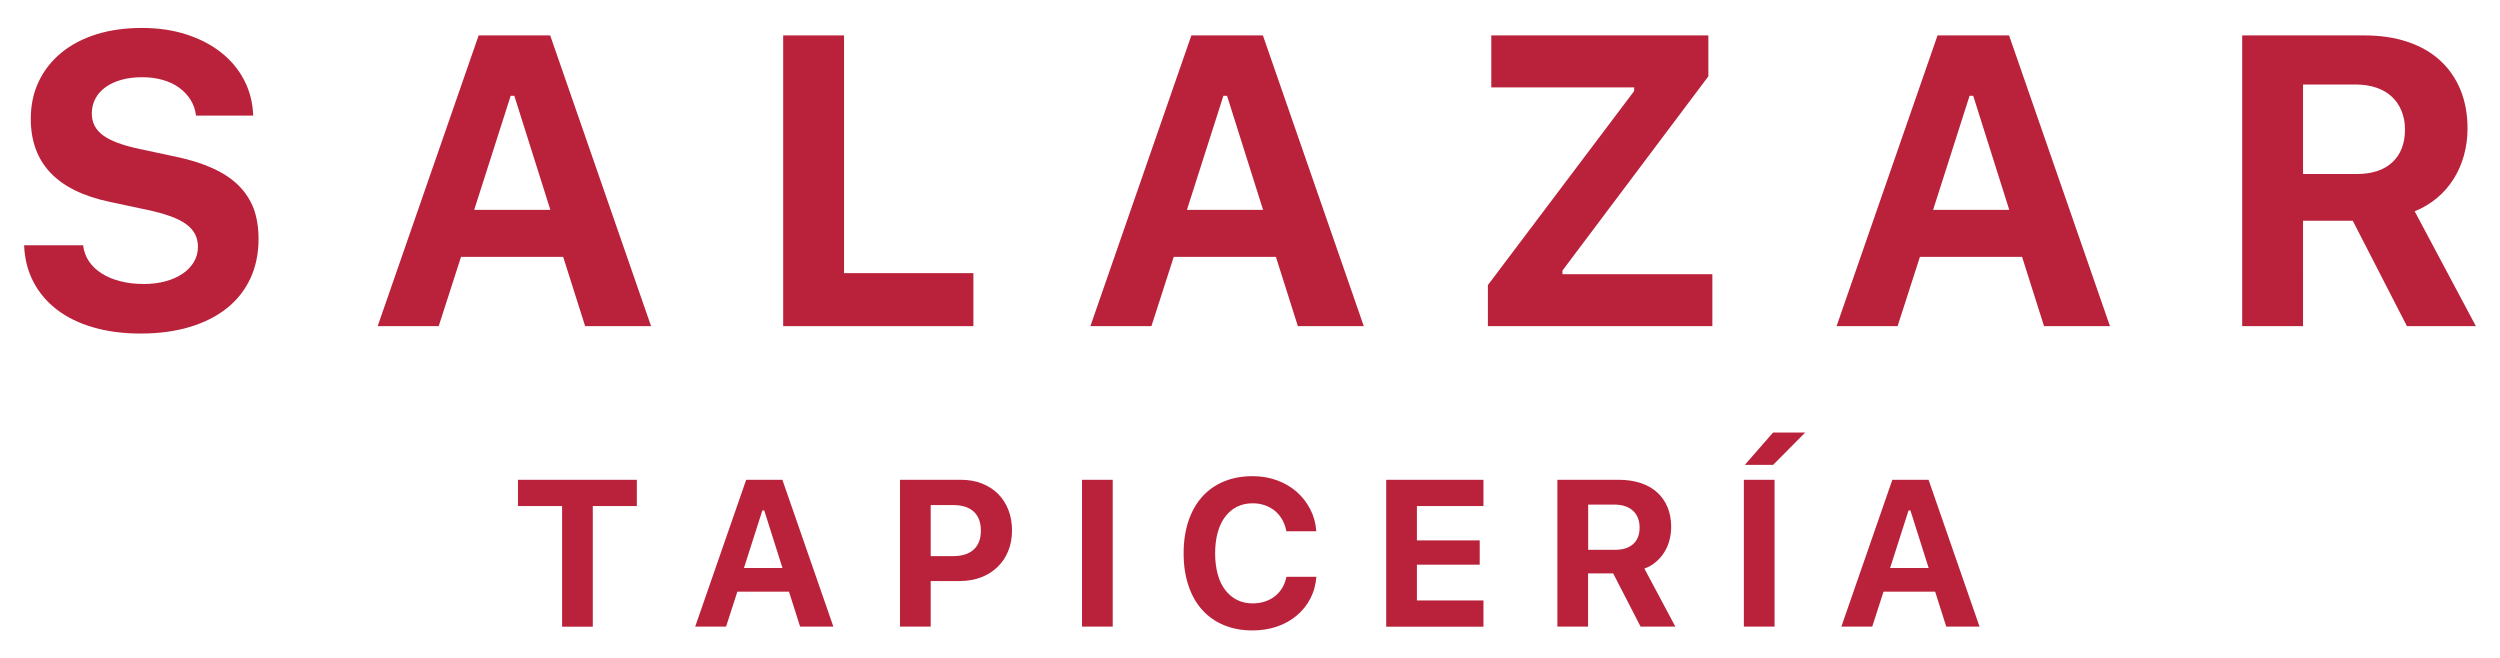 <?xml version="1.0" encoding="utf-8"?>
<!-- Generator: Adobe Illustrator 28.2.0, SVG Export Plug-In . SVG Version: 6.00 Build 0)  -->
<svg version="1.1" id="Capa_1" xmlns="http://www.w3.org/2000/svg" xmlns:xlink="http://www.w3.org/1999/xlink" x="0px" y="0px"
	 viewBox="0 0 281 74" style="enable-background:new 0 0 281 74;" xml:space="preserve">
<style type="text/css">
	.st0{fill:#BA223B;}
</style>
<g>
	<g>
		<g>
			<path class="st0" d="M26.82,20.85c-0.76-0.76-1.74-1.4-2.92-1.94c-1.19-0.54-2.6-0.98-4.25-1.32l-3.94-0.84
				c-1.92-0.41-3.3-0.92-4.13-1.54c-0.84-0.62-1.26-1.43-1.26-2.45c0-0.62,0.14-1.18,0.41-1.69s0.66-0.94,1.16-1.29
				c0.5-0.35,1.09-0.63,1.79-0.82c0.69-0.19,1.47-0.28,2.33-0.28c0.83,0,1.6,0.1,2.3,0.31c0.7,0.2,1.31,0.49,1.83,0.87
				c0.52,0.38,0.95,0.83,1.28,1.36c0.33,0.53,0.54,1.12,0.61,1.77h6.43c-0.05-1.45-0.39-2.78-1.02-3.99s-1.5-2.25-2.6-3.11
				c-1.1-0.87-2.41-1.54-3.92-2.03c-1.51-0.48-3.16-0.72-4.96-0.72c-1.89,0-3.6,0.24-5.14,0.72C9.28,4.35,7.96,5.04,6.88,5.94
				c-1.09,0.9-1.93,1.97-2.53,3.23s-0.89,2.65-0.89,4.19c0,4.98,2.96,8.09,8.88,9.33l4.26,0.91c1,0.21,1.85,0.45,2.57,0.71
				s1.3,0.56,1.76,0.89c0.45,0.33,0.78,0.71,1,1.13c0.21,0.42,0.32,0.89,0.32,1.4c0,0.62-0.15,1.19-0.45,1.7
				c-0.3,0.51-0.72,0.96-1.26,1.32c-0.54,0.37-1.17,0.66-1.91,0.86c-0.74,0.2-1.56,0.31-2.45,0.31c-0.97,0-1.85-0.1-2.65-0.31
				c-0.8-0.2-1.5-0.49-2.09-0.87c-0.6-0.38-1.08-0.83-1.44-1.37c-0.36-0.54-0.58-1.14-0.66-1.8H2.71c0.06,1.53,0.41,2.9,1.05,4.12
				c0.64,1.22,1.53,2.27,2.66,3.13c1.13,0.86,2.49,1.52,4.08,1.98c1.59,0.46,3.35,0.69,5.3,0.69c2.05,0,3.9-0.25,5.53-0.74
				c1.63-0.49,3.02-1.19,4.17-2.11c1.15-0.91,2.03-2.03,2.64-3.34c0.61-1.31,0.92-2.79,0.92-4.44c0-1.27-0.18-2.4-0.54-3.4
				C28.14,22.48,27.58,21.61,26.82,20.85z"/>
			<path class="st0" d="M53.8,3.98L42.45,36.66h6.86l2.51-7.79h11.48l2.47,7.79h7.41L61.84,3.98H53.8z M53.3,23.59l4.1-12.82h0.41
				l4.05,12.82H53.3z"/>
			<polygon class="st0" points="88.03,3.98 88.03,36.66 109.41,36.66 109.41,30.7 94.87,30.7 94.87,3.98 			"/>
			<path class="st0" d="M133.91,3.98l-11.35,32.68h6.86l2.51-7.79h11.48l2.47,7.79h7.41L141.95,3.98H133.91z M133.41,23.59
				l4.1-12.82h0.41l4.05,12.82H133.41z"/>
			<polygon class="st0" points="175.62,30.41 192.02,8.58 192.02,3.98 167.62,3.98 167.62,9.82 183.68,9.82 183.68,10.23 
				167.24,32.04 167.24,36.66 192.47,36.66 192.47,30.82 175.62,30.82 			"/>
			<path class="st0" d="M217.78,3.98l-11.35,32.68h6.86l2.51-7.79h11.48l2.47,7.79h7.41L225.82,3.98H217.78z M217.28,23.59
				l4.1-12.82h0.41l4.05,12.82H217.28z"/>
			<path class="st0" d="M271.41,23.75c0.94-0.38,1.77-0.88,2.51-1.5c0.74-0.62,1.36-1.33,1.87-2.14c0.51-0.81,0.89-1.69,1.16-2.65
				c0.26-0.96,0.4-1.96,0.4-3c0-1.63-0.27-3.09-0.8-4.38c-0.54-1.29-1.3-2.39-2.3-3.3c-1-0.91-2.21-1.6-3.65-2.08
				c-1.43-0.48-3.05-0.72-4.85-0.72h-13.73v32.68h6.84V24.81h5.59l6.09,11.85h7.75L271.41,23.75z M268.89,18.25
				c-0.95,0.88-2.3,1.31-4.03,1.31h-6V9.5h5.93c0.85,0,1.61,0.12,2.3,0.35c0.69,0.23,1.27,0.57,1.74,1.01
				c0.48,0.44,0.84,0.97,1.1,1.6c0.26,0.63,0.39,1.32,0.39,2.09C270.32,16.14,269.84,17.37,268.89,18.25z"/>
			<polygon class="st0" points="58.22,56.88 63.18,56.88 63.18,70.44 66.63,70.44 66.63,56.88 71.58,56.88 71.58,53.93 58.22,53.93 
							"/>
			<path class="st0" d="M83.87,53.93l-5.73,16.5h3.47l1.27-3.93h5.8l1.25,3.93h3.74l-5.73-16.5H83.87z M83.62,63.84l2.07-6.47h0.21
				l2.05,6.47H83.62z"/>
			<path class="st0" d="M112.17,55.5c-0.5-0.5-1.11-0.88-1.81-1.16c-0.7-0.27-1.48-0.41-2.32-0.41h-6.88v16.5h3.45v-5.12h3.26
				c0.87,0,1.66-0.14,2.38-0.41c0.72-0.27,1.34-0.66,1.86-1.16c0.52-0.5,0.93-1.1,1.21-1.8c0.29-0.7,0.43-1.47,0.43-2.32
				c0-0.85-0.14-1.63-0.42-2.34C113.06,56.6,112.67,56,112.17,55.5z M109.43,61.78c-0.54,0.49-1.32,0.73-2.32,0.73h-2.5v-5.74h2.52
				c1,0,1.77,0.24,2.31,0.73c0.54,0.49,0.81,1.21,0.81,2.15C110.25,60.58,109.98,61.29,109.43,61.78z"/>
			<rect x="121.62" y="53.93" class="st0" width="3.45" height="16.5"/>
			<path class="st0" d="M144.13,66.07c-0.22,0.37-0.5,0.68-0.82,0.94c-0.33,0.26-0.71,0.46-1.13,0.6c-0.43,0.14-0.89,0.21-1.38,0.21
				c-0.66,0-1.24-0.13-1.76-0.39c-0.52-0.26-0.96-0.64-1.33-1.12c-0.37-0.48-0.65-1.07-0.84-1.77c-0.19-0.7-0.29-1.48-0.29-2.35
				c0-0.87,0.1-1.65,0.29-2.34c0.19-0.69,0.47-1.28,0.84-1.77c0.37-0.49,0.81-0.86,1.33-1.12c0.52-0.26,1.1-0.39,1.75-0.39
				c0.49,0,0.95,0.07,1.37,0.22c0.43,0.15,0.81,0.36,1.14,0.63c0.33,0.27,0.61,0.61,0.83,1c0.22,0.39,0.37,0.82,0.46,1.29h3.36
				c-0.06-0.9-0.29-1.73-0.68-2.48c-0.39-0.75-0.9-1.41-1.53-1.96c-0.63-0.55-1.37-0.98-2.22-1.29c-0.85-0.31-1.76-0.46-2.73-0.46
				c-1.2,0-2.27,0.2-3.23,0.6c-0.96,0.4-1.77,0.97-2.44,1.72c-0.67,0.75-1.18,1.66-1.54,2.73c-0.36,1.07-0.54,2.28-0.54,3.62
				c0,1.34,0.18,2.55,0.54,3.62c0.36,1.08,0.87,1.99,1.54,2.73c0.67,0.75,1.48,1.32,2.44,1.72c0.96,0.4,2.03,0.6,3.23,0.6
				c0.99,0,1.91-0.15,2.76-0.44c0.85-0.29,1.58-0.71,2.21-1.24c0.63-0.53,1.14-1.16,1.52-1.9c0.39-0.74,0.61-1.55,0.68-2.45h-3.36
				C144.5,65.29,144.35,65.7,144.13,66.07z"/>
			<polygon class="st0" points="155.81,70.44 166.74,70.44 166.74,67.49 159.26,67.49 159.26,63.47 166.32,63.47 166.32,60.74 
				159.26,60.74 159.26,56.88 166.74,56.88 166.74,53.93 155.81,53.93 			"/>
			<path class="st0" d="M186.12,63.16c0.37-0.31,0.69-0.67,0.94-1.08c0.26-0.41,0.45-0.85,0.58-1.34c0.13-0.48,0.2-0.99,0.2-1.52
				c0-0.82-0.14-1.56-0.41-2.21c-0.27-0.65-0.66-1.21-1.16-1.66c-0.5-0.46-1.12-0.81-1.84-1.05c-0.72-0.24-1.54-0.37-2.45-0.37
				h-6.93v16.5h3.45v-5.98h2.82l3.08,5.98h3.91l-3.48-6.52C185.33,63.73,185.75,63.48,186.12,63.16z M183.58,61.14
				c-0.48,0.44-1.16,0.66-2.04,0.66h-3.03v-5.08h3c0.43,0,0.81,0.06,1.16,0.18c0.35,0.12,0.64,0.29,0.88,0.51
				c0.24,0.22,0.42,0.49,0.55,0.81c0.13,0.32,0.19,0.67,0.19,1.06C184.3,60.08,184.06,60.7,183.58,61.14z"/>
			<polygon class="st0" points="196.12,52.25 199.3,52.25 202.9,48.62 199.29,48.62 			"/>
			<rect x="196.01" y="53.93" class="st0" width="3.45" height="16.5"/>
			<path class="st0" d="M212.7,53.93l-5.73,16.5h3.47l1.27-3.93h5.8l1.25,3.93h3.74l-5.73-16.5H212.7z M212.45,63.84l2.07-6.47h0.21
				l2.05,6.47H212.45z"/>
		</g>
	</g>
</g>
</svg>
